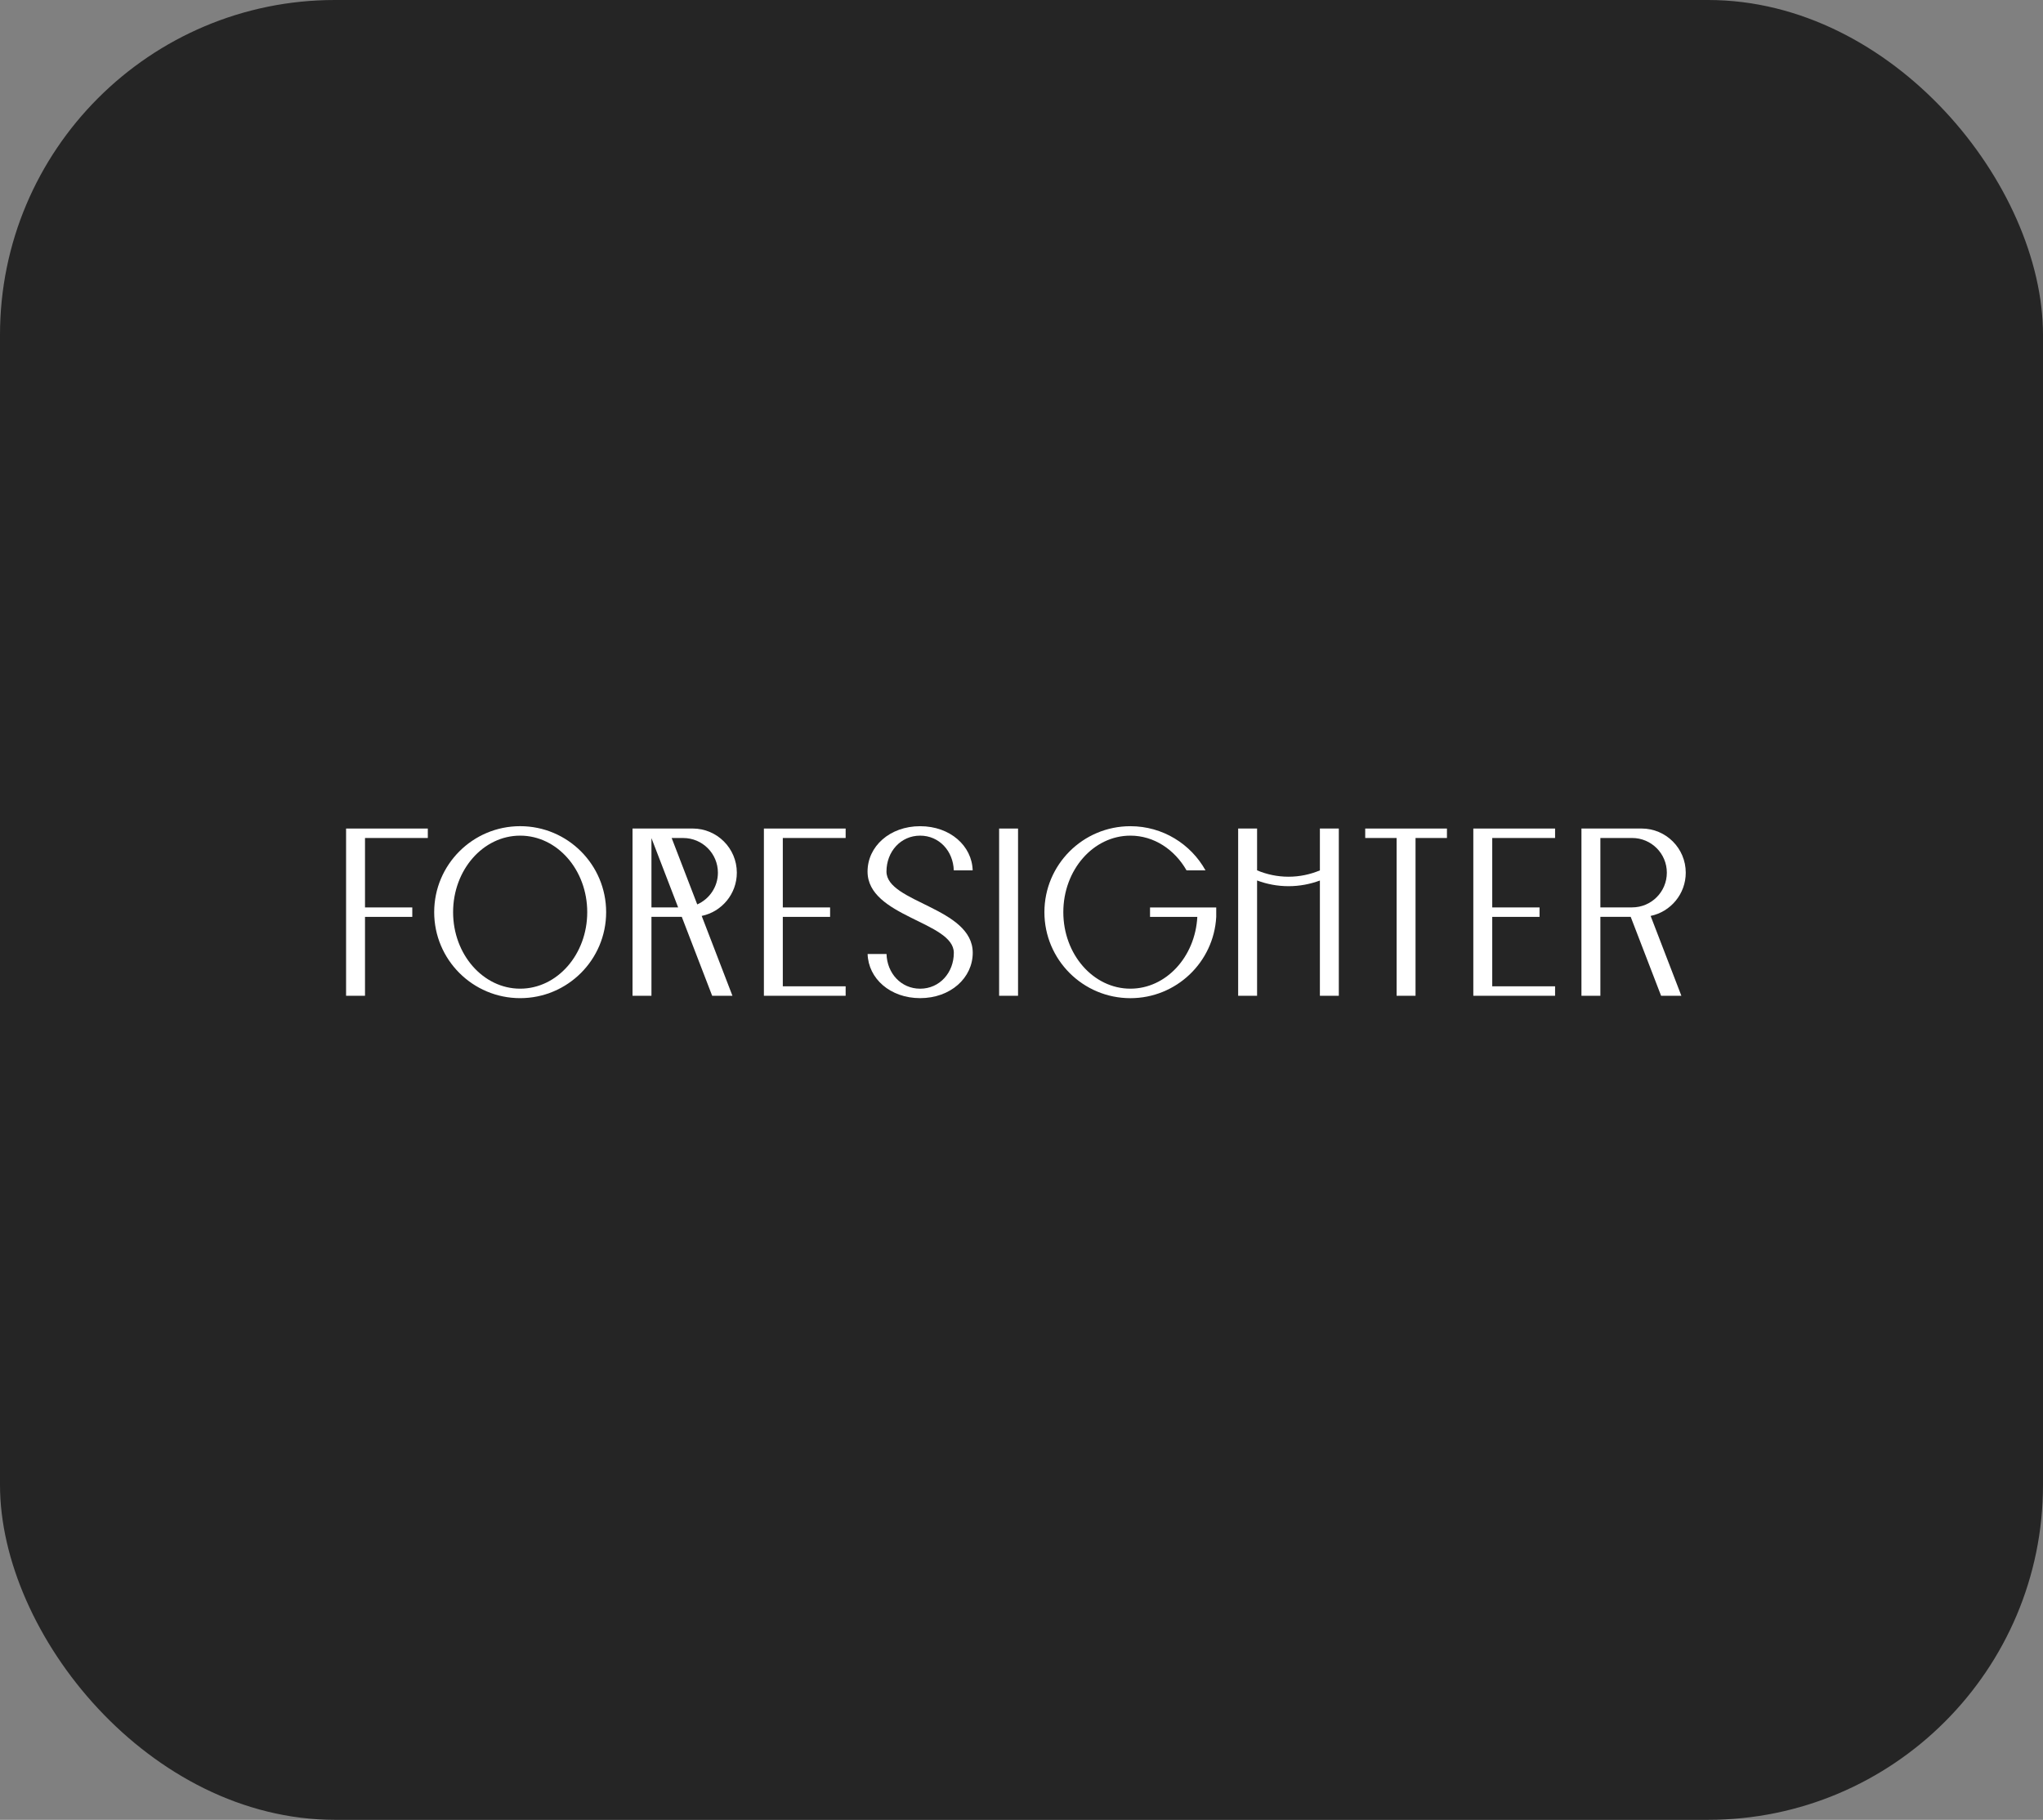 <?xml version="1.0" encoding="UTF-8"?> <svg xmlns="http://www.w3.org/2000/svg" width="183" height="163" viewBox="0 0 183 163" fill="none"><rect x="0" y="0" width="183" height="163" fill="#808080" stroke="none"/><rect width="183" height="163" rx="30" fill="#252525"></rect><path d="M91.19 74.212H89.495V89.191H91.19V74.212Z" fill="white"></path><path d="M31 74.212V89.191H32.695V82.124H36.93V81.278H32.695V75.058H38.321V74.212H31Z" fill="white"></path><path d="M46.593 74C42.34 74 38.892 77.449 38.892 81.702C38.892 85.955 42.34 89.404 46.593 89.404C50.847 89.404 54.295 85.955 54.295 81.702C54.295 77.449 50.847 74 46.593 74ZM46.593 88.555C43.276 88.555 40.586 85.487 40.586 81.702C40.586 77.916 43.276 74.848 46.593 74.848C49.911 74.848 52.601 77.916 52.601 81.702C52.601 85.487 49.911 88.555 46.593 88.555Z" fill="white"></path><path d="M68.425 74.212V89.191H75.748V88.343H70.119V82.124H74.355V81.278H70.119V75.058H75.748V74.212H68.425Z" fill="white"></path><path d="M66.001 78.166C66.001 75.98 64.229 74.21 62.045 74.21L56.658 74.212V89.191H58.353V82.122H61.07L63.793 89.193H65.609L62.854 82.039C64.651 81.666 66.001 80.073 66.001 78.166ZM58.353 81.275V75.068L60.743 81.275H58.353ZM62.455 81.008L60.164 75.06H61.199C62.915 75.06 64.306 76.451 64.306 78.168C64.306 79.436 63.545 80.524 62.455 81.008Z" fill="white"></path><path d="M79.405 78.063C79.405 76.287 80.673 74.848 82.421 74.848C84.134 74.848 85.382 76.232 85.434 77.958H87.126C87.065 75.764 85.109 74.002 82.421 74.002C79.692 74.002 77.71 75.821 77.71 78.065C77.71 82.128 85.438 82.55 85.438 85.343C85.438 87.118 84.169 88.557 82.421 88.557C80.709 88.557 79.46 87.174 79.409 85.448H77.716C77.778 87.642 79.734 89.403 82.421 89.403C85.15 89.403 87.132 87.584 87.132 85.341C87.132 81.278 79.405 80.853 79.405 78.063Z" fill="white"></path><path d="M103.013 82.124H107.249C107.057 85.711 104.446 88.555 101.254 88.555C97.936 88.555 95.246 85.487 95.246 81.702C95.246 77.916 97.936 74.848 101.254 74.848C103.36 74.848 105.211 76.085 106.284 77.958H107.982C106.666 75.597 104.147 74.002 101.254 74.002C97 74.002 93.552 77.451 93.552 81.704C93.552 85.957 97 89.406 101.254 89.406C105.364 89.406 108.723 86.185 108.943 82.128V81.282H103.013V82.124Z" fill="white"></path><path d="M118.228 77.96C117.364 78.322 116.415 78.527 115.42 78.527C114.421 78.527 113.47 78.322 112.602 77.956V74.212H110.907V89.191H112.602V78.864C113.482 79.191 114.429 79.375 115.42 79.375C116.409 79.375 117.352 79.192 118.228 78.868V89.191H119.923V74.212H118.228V77.96Z" fill="white"></path><path d="M122.288 75.058H125.1V89.191H126.795V75.058H129.609V74.212H122.288V75.058Z" fill="white"></path><path d="M131.971 74.212V89.191H139.295V88.343H133.666V82.124H137.903V81.278H133.666V75.058H139.295V74.212H131.971Z" fill="white"></path><path d="M151 78.166C151 75.98 149.228 74.21 147.044 74.21L141.657 74.212V89.191H143.352V82.122H146.069L148.792 89.193H150.608L147.853 82.039C149.65 81.666 151 80.073 151 78.166ZM143.352 81.275V75.058H146.198C147.914 75.058 149.306 76.45 149.306 78.166C149.306 79.882 147.914 81.274 146.198 81.274H143.352V81.275Z" fill="white"></path></svg> 